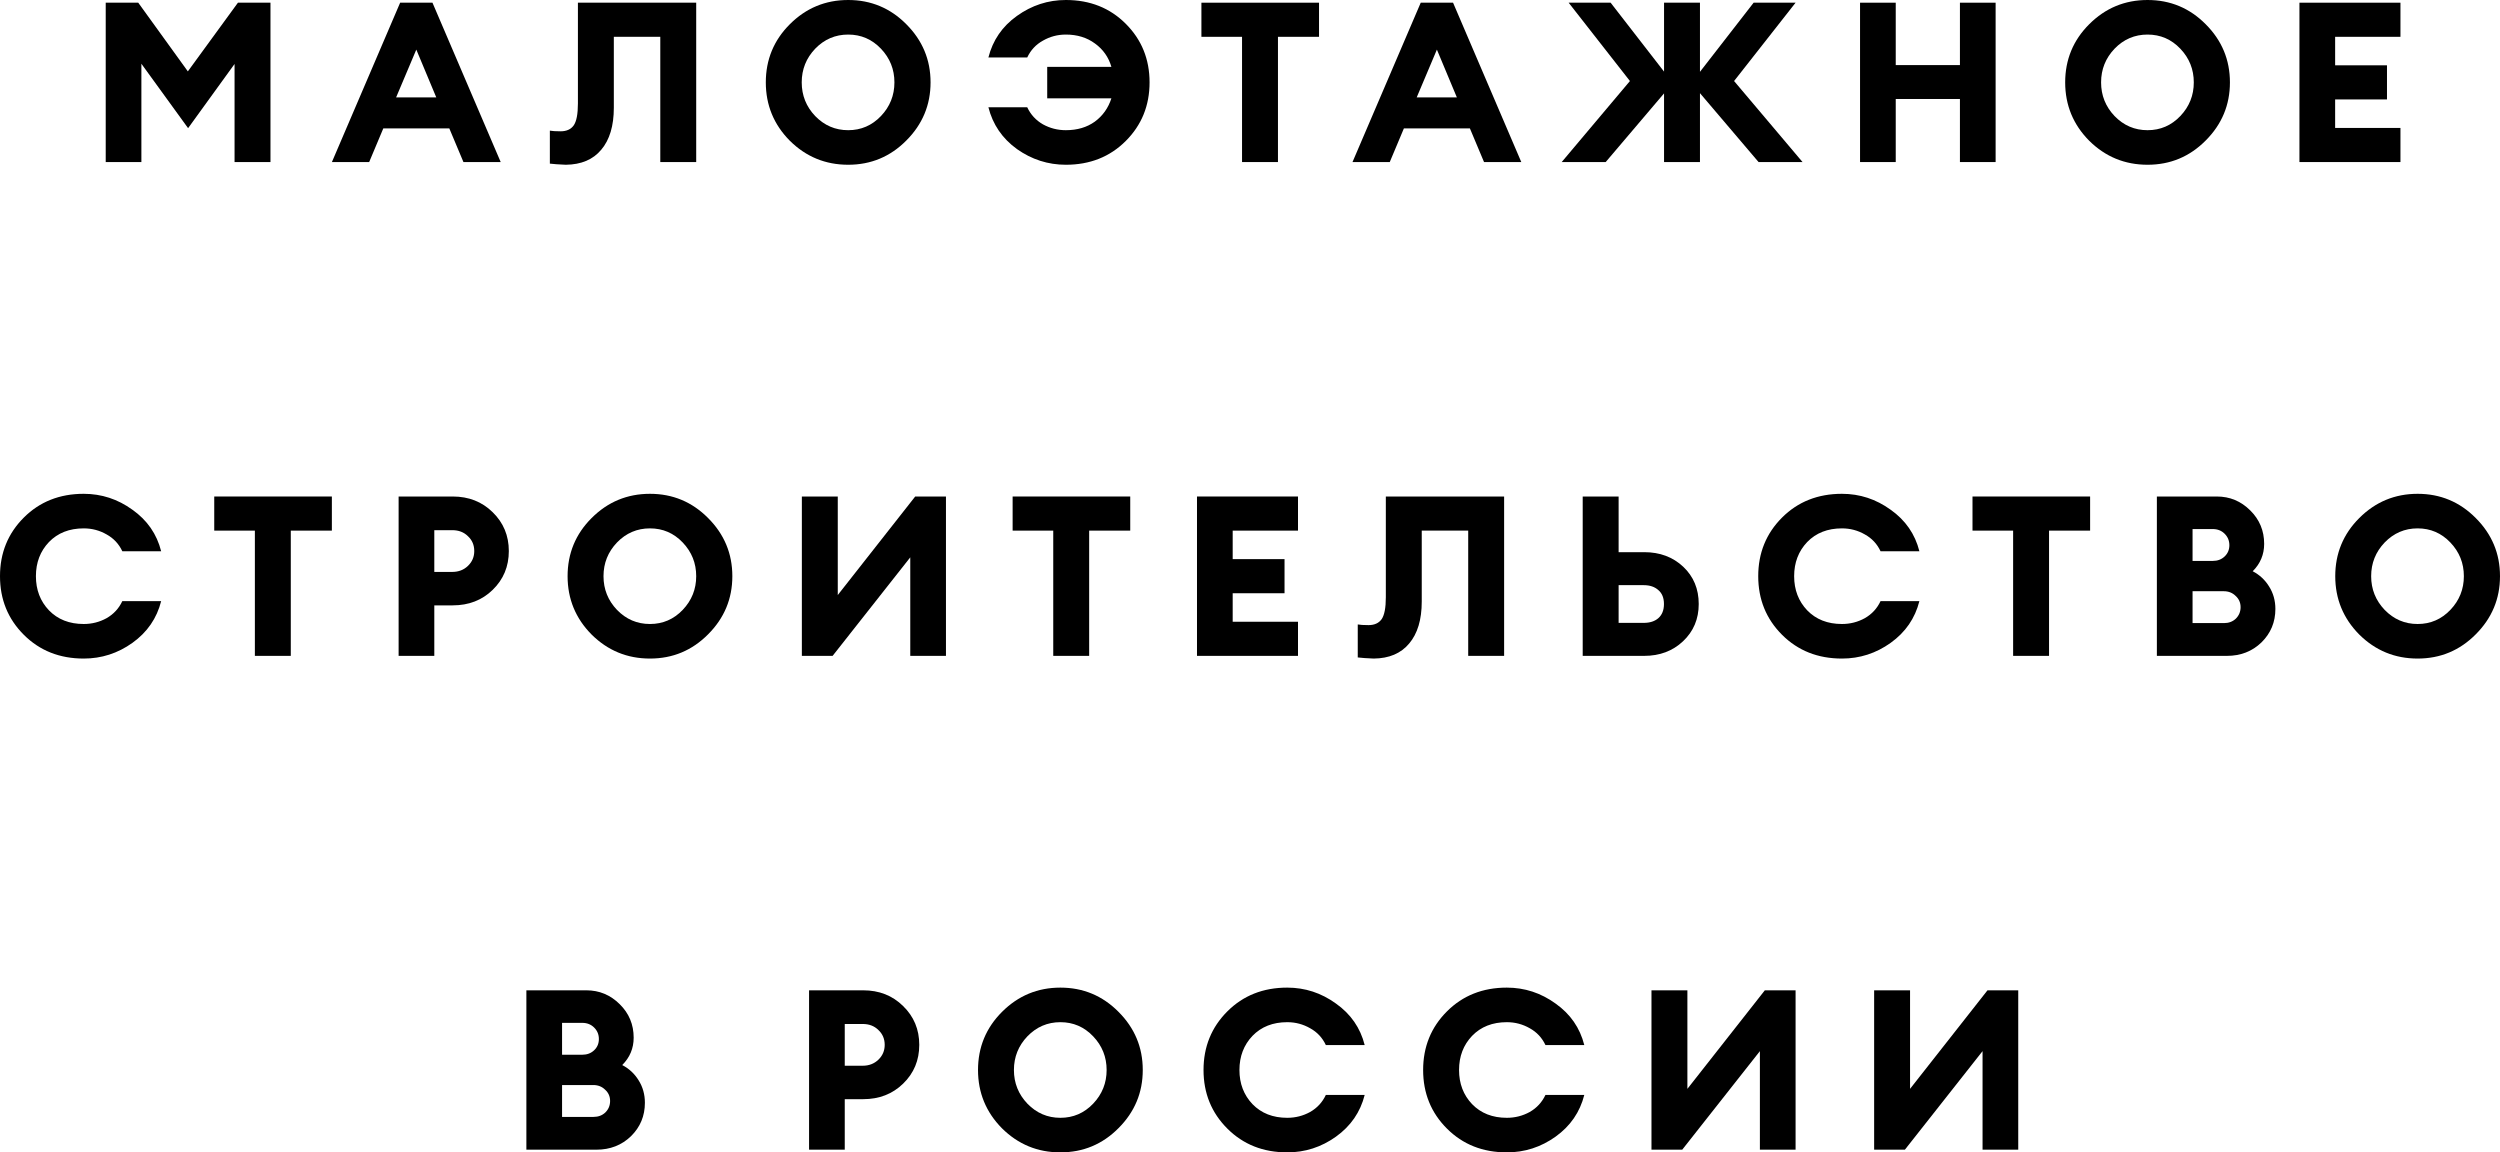 <?xml version="1.0" encoding="UTF-8"?> <svg xmlns="http://www.w3.org/2000/svg" viewBox="0 0 111.379 51.34" fill="none"> <path d="M84.866 51.22H83.496V44.12H85.096V48.51L88.546 44.12H89.916V51.22H88.326V46.83L84.866 51.22Z" fill="black"></path> <path d="M74.946 51.22H73.576V44.12H75.176V48.51L78.626 44.12H79.996V51.22H78.406V46.83L74.946 51.22Z" fill="black"></path> <path d="M67.132 51.34C66.059 51.34 65.169 50.987 64.463 50.28C63.756 49.574 63.403 48.704 63.403 47.67C63.403 46.637 63.756 45.767 64.463 45.06C65.169 44.353 66.059 44 67.132 44C67.926 44 68.649 44.237 69.303 44.71C69.963 45.177 70.389 45.793 70.583 46.56H68.853C68.699 46.233 68.466 45.983 68.153 45.81C67.839 45.63 67.499 45.54 67.132 45.54C66.493 45.54 65.976 45.743 65.583 46.15C65.196 46.557 65.003 47.064 65.003 47.67C65.003 48.277 65.196 48.783 65.583 49.19C65.976 49.597 66.493 49.8 67.132 49.8C67.499 49.8 67.839 49.713 68.153 49.54C68.466 49.36 68.699 49.107 68.853 48.78H70.583C70.389 49.547 69.963 50.167 69.303 50.64C68.649 51.107 67.926 51.34 67.132 51.34Z" fill="black"></path> <path d="M57.349 51.34C56.276 51.34 55.386 50.987 54.679 50.28C53.973 49.574 53.619 48.704 53.619 47.67C53.619 46.637 53.973 45.767 54.679 45.06C55.386 44.353 56.276 44 57.349 44C58.143 44 58.866 44.237 59.519 44.71C60.179 45.177 60.606 45.793 60.799 46.56H59.069C58.916 46.233 58.683 45.983 58.369 45.81C58.056 45.63 57.716 45.54 57.349 45.54C56.709 45.54 56.193 45.743 55.799 46.15C55.413 46.557 55.219 47.064 55.219 47.67C55.219 48.277 55.413 48.783 55.799 49.19C56.193 49.597 56.709 49.8 57.349 49.8C57.716 49.8 58.056 49.713 58.369 49.54C58.683 49.36 58.916 49.107 59.069 48.78H60.799C60.606 49.547 60.179 50.167 59.519 50.64C58.866 51.107 58.143 51.34 57.349 51.34Z" fill="black"></path> <path d="M45.772 49.17C46.179 49.59 46.669 49.8 47.242 49.8C47.815 49.8 48.302 49.59 48.702 49.17C49.102 48.75 49.302 48.25 49.302 47.67C49.302 47.09 49.102 46.59 48.702 46.17C48.302 45.75 47.815 45.54 47.242 45.54C46.669 45.54 46.179 45.75 45.772 46.17C45.372 46.59 45.172 47.09 45.172 47.67C45.172 48.25 45.372 48.75 45.772 49.17ZM49.832 50.26C49.119 50.98 48.255 51.34 47.242 51.34C46.229 51.34 45.362 50.984 44.642 50.27C43.929 49.55 43.572 48.684 43.572 47.67C43.572 46.657 43.929 45.793 44.642 45.08C45.362 44.36 46.229 44 47.242 44C48.255 44 49.119 44.36 49.832 45.08C50.552 45.8 50.912 46.663 50.912 47.67C50.912 48.677 50.552 49.54 49.832 50.26Z" fill="black"></path> <path d="M40.234 44.82C40.715 45.287 40.955 45.864 40.955 46.55C40.955 47.237 40.715 47.814 40.234 48.28C39.761 48.74 39.168 48.97 38.455 48.97H37.635V51.22H36.045V44.12H38.455C39.168 44.12 39.761 44.353 40.234 44.82ZM39.415 46.55C39.415 46.284 39.321 46.064 39.135 45.89C38.955 45.71 38.721 45.62 38.435 45.62H37.635V47.48H38.435C38.715 47.48 38.948 47.39 39.135 47.21C39.321 47.03 39.415 46.81 39.415 46.55Z" fill="black"></path> <path d="M23.451 51.22V44.12H26.121C26.701 44.12 27.197 44.327 27.611 44.74C28.024 45.147 28.231 45.644 28.231 46.23C28.231 46.704 28.061 47.11 27.721 47.45C28.028 47.61 28.271 47.837 28.451 48.13C28.637 48.424 28.731 48.757 28.731 49.13C28.731 49.717 28.524 50.214 28.111 50.62C27.697 51.02 27.184 51.22 26.571 51.22H23.451ZM25.041 49.76H26.441C26.654 49.76 26.831 49.694 26.971 49.56C27.111 49.42 27.181 49.25 27.181 49.05C27.181 48.85 27.108 48.684 26.961 48.55C26.821 48.41 26.644 48.34 26.431 48.34H25.041V49.76ZM25.041 46.99H25.941C26.154 46.99 26.331 46.924 26.471 46.79C26.611 46.657 26.681 46.49 26.681 46.29C26.681 46.09 26.611 45.92 26.471 45.78C26.331 45.64 26.154 45.57 25.941 45.57H25.041V46.99Z" fill="black"></path> <path d="M106.239 27.17C106.646 27.59 107.136 27.8 107.709 27.8C108.282 27.8 108.769 27.59 109.169 27.17C109.569 26.75 109.769 26.25 109.769 25.67C109.769 25.09 109.569 24.59 109.169 24.17C108.769 23.75 108.282 23.54 107.709 23.54C107.136 23.54 106.646 23.75 106.239 24.17C105.839 24.59 105.639 25.09 105.639 25.67C105.639 26.25 105.839 26.75 106.239 27.17ZM110.299 28.26C109.586 28.98 108.722 29.34 107.709 29.34C106.696 29.34 105.829 28.983 105.109 28.27C104.396 27.55 104.039 26.683 104.039 25.67C104.039 24.657 104.396 23.793 105.109 23.08C105.829 22.36 106.696 22 107.709 22C108.722 22 109.586 22.36 110.299 23.08C111.019 23.8 111.379 24.663 111.379 25.67C111.379 26.677 111.019 27.54 110.299 28.26Z" fill="black"></path> <path d="M96.092 29.22V22.12H98.762C99.342 22.12 99.838 22.327 100.252 22.74C100.665 23.147 100.872 23.644 100.872 24.23C100.872 24.704 100.702 25.11 100.362 25.45C100.668 25.61 100.912 25.837 101.092 26.13C101.278 26.424 101.372 26.757 101.372 27.13C101.372 27.717 101.165 28.214 100.752 28.62C100.338 29.02 99.825 29.22 99.212 29.22H96.092ZM97.682 27.76H99.082C99.295 27.76 99.472 27.694 99.612 27.56C99.752 27.42 99.822 27.25 99.822 27.05C99.822 26.85 99.748 26.683 99.602 26.55C99.462 26.41 99.285 26.34 99.072 26.34H97.682V27.76ZM97.682 24.99H98.582C98.795 24.99 98.972 24.924 99.112 24.79C99.252 24.657 99.322 24.49 99.322 24.29C99.322 24.09 99.252 23.92 99.112 23.78C98.972 23.64 98.795 23.57 98.582 23.57H97.682V24.99Z" fill="black"></path> <path d="M89.688 29.22V23.64H87.878V22.12H93.118V23.64H91.288V29.22H89.688Z" fill="black"></path> <path d="M82.062 29.34C80.989 29.34 80.099 28.987 79.392 28.28C78.686 27.574 78.332 26.703 78.332 25.67C78.332 24.637 78.686 23.767 79.392 23.06C80.099 22.353 80.989 22 82.062 22C82.856 22 83.579 22.237 84.232 22.71C84.892 23.177 85.319 23.793 85.512 24.56H83.782C83.629 24.233 83.396 23.983 83.082 23.81C82.769 23.63 82.429 23.54 82.062 23.54C81.422 23.54 80.906 23.743 80.512 24.15C80.126 24.557 79.932 25.063 79.932 25.67C79.932 26.277 80.126 26.783 80.512 27.19C80.906 27.597 81.422 27.8 82.062 27.8C82.429 27.8 82.769 27.713 83.082 27.54C83.396 27.36 83.629 27.107 83.782 26.78H85.512C85.319 27.547 84.892 28.167 84.232 28.64C83.579 29.107 82.856 29.34 82.062 29.34Z" fill="black"></path> <path d="M72.112 24.6H73.252C73.952 24.6 74.531 24.817 74.991 25.25C75.451 25.684 75.681 26.237 75.681 26.91C75.681 27.577 75.448 28.13 74.981 28.57C74.521 29.003 73.945 29.22 73.252 29.22H70.512V22.12H72.112V24.6ZM72.112 27.75H73.232C73.505 27.75 73.722 27.68 73.882 27.54C74.048 27.393 74.132 27.183 74.132 26.91C74.132 26.637 74.048 26.43 73.882 26.29C73.722 26.144 73.505 26.07 73.232 26.07H72.112V27.75Z" fill="black"></path> <path d="M61.741 26.61V22.12H67.011V29.22H65.411V23.64H63.341V26.8C63.341 27.607 63.154 28.23 62.78 28.67C62.414 29.11 61.887 29.334 61.2 29.34C60.887 29.327 60.651 29.31 60.49 29.29V27.82C60.591 27.84 60.75 27.85 60.97 27.85C61.23 27.85 61.424 27.764 61.551 27.59C61.677 27.41 61.741 27.084 61.741 26.61Z" fill="black"></path> <path d="M53.328 29.22V22.12H57.828V23.64H54.918V24.91H57.228V26.43H54.918V27.7H57.828V29.22H53.328Z" fill="black"></path> <path d="M46.924 29.22V23.64H45.114V22.12H50.354V23.64H48.524V29.22H46.924Z" fill="black"></path> <path d="M37.094 29.22H35.724V22.12H37.324V26.51L40.774 22.12H42.144V29.22H40.554V24.83L37.094 29.22Z" fill="black"></path> <path d="M27.487 27.17C27.893 27.59 28.383 27.8 28.957 27.8C29.53 27.8 30.017 27.59 30.417 27.17C30.817 26.75 31.017 26.25 31.017 25.67C31.017 25.09 30.817 24.59 30.417 24.17C30.017 23.75 29.53 23.54 28.957 23.54C28.383 23.54 27.893 23.75 27.487 24.17C27.087 24.59 26.887 25.09 26.887 25.67C26.887 26.25 27.087 26.75 27.487 27.17ZM31.547 28.26C30.833 28.98 29.97 29.34 28.957 29.34C27.943 29.34 27.077 28.983 26.357 28.27C25.643 27.55 25.287 26.683 25.287 25.67C25.287 24.657 25.643 23.793 26.357 23.08C27.077 22.36 27.943 22 28.957 22C29.97 22 30.833 22.36 31.547 23.08C32.267 23.8 32.627 24.663 32.627 25.67C32.627 26.677 32.267 27.54 31.547 28.26Z" fill="black"></path> <path d="M21.949 22.82C22.429 23.287 22.669 23.864 22.669 24.55C22.669 25.237 22.429 25.814 21.949 26.28C21.476 26.74 20.883 26.97 20.169 26.97H19.349V29.22H17.759V22.12H20.169C20.883 22.12 21.476 22.354 21.949 22.82ZM21.129 24.55C21.129 24.284 21.036 24.064 20.849 23.89C20.669 23.71 20.436 23.62 20.149 23.62H19.349V25.48H20.149C20.429 25.48 20.663 25.39 20.849 25.21C21.036 25.03 21.129 24.81 21.129 24.55Z" fill="black"></path> <path d="M11.355 29.22V23.64H9.545V22.12H14.785V23.64H12.955V29.22H11.355Z" fill="black"></path> <path d="M3.73 29.34C2.657 29.34 1.767 28.987 1.06 28.28C0.353 27.574 0 26.703 0 25.67C0 24.637 0.353 23.767 1.06 23.06C1.767 22.353 2.657 22 3.73 22C4.523 22 5.247 22.237 5.9 22.71C6.56 23.177 6.987 23.793 7.18 24.56H5.45C5.297 24.233 5.063 23.983 4.75 23.81C4.437 23.63 4.097 23.54 3.73 23.54C3.09 23.54 2.573 23.743 2.18 24.15C1.793 24.557 1.6 25.063 1.6 25.67C1.6 26.277 1.793 26.783 2.18 27.19C2.573 27.597 3.09 27.8 3.73 27.8C4.097 27.8 4.437 27.713 4.75 27.54C5.063 27.36 5.297 27.107 5.45 26.78H7.18C6.987 27.547 6.56 28.167 5.9 28.64C5.247 29.107 4.523 29.34 3.73 29.34Z" fill="black"></path> <path d="M102.444 7.22V0.12H106.944V1.64H104.034V2.91H106.344V4.43H104.034V5.7H106.944V7.22H102.444Z" fill="black"></path> <path d="M94.207 5.17C94.613 5.59 95.103 5.8 95.677 5.8C96.25 5.8 96.737 5.59 97.137 5.17C97.537 4.75 97.737 4.25 97.737 3.67C97.737 3.09 97.537 2.59 97.137 2.17C96.737 1.75 96.25 1.54 95.677 1.54C95.103 1.54 94.613 1.75 94.207 2.17C93.807 2.59 93.607 3.09 93.607 3.67C93.607 4.25 93.807 4.75 94.207 5.17ZM98.267 6.26C97.553 6.98 96.69 7.34 95.677 7.34C94.663 7.34 93.797 6.983 93.077 6.27C92.363 5.55 92.007 4.683 92.007 3.67C92.007 2.657 92.363 1.793 93.077 1.08C93.797 0.36 94.663 0 95.677 0C96.69 0 97.553 0.36 98.267 1.08C98.987 1.8 99.347 2.663 99.347 3.67C99.347 4.677 98.987 5.54 98.267 6.26Z" fill="black"></path> <path d="M82.868 7.22V0.12H84.458V2.9H87.318V0.12H88.908V7.22H87.318V4.41H84.458V7.22H82.868Z" fill="black"></path> <path d="M78.347 7.22L75.736 4.15V7.22H74.136V4.16L71.536 7.22H69.576L72.616 3.61L69.886 0.12H71.756L74.136 3.19V0.12H75.736V3.2L78.127 0.12H79.996L77.256 3.61L80.306 7.22H78.347Z" fill="black"></path> <path d="M60.256 7.22L63.296 0.12H64.736L67.776 7.22H66.116L65.486 5.72H62.546L61.916 7.22H60.256ZM64.016 2.21L63.116 4.34H64.906L64.016 2.21Z" fill="black"></path> <path d="M55.335 7.22V1.64H53.525V0.12H58.765V1.64H56.935V7.22H55.335Z" fill="black"></path> <path d="M47.485 7.34C46.692 7.34 45.965 7.107 45.305 6.64C44.652 6.167 44.229 5.547 44.035 4.78H45.765C45.919 5.107 46.152 5.36 46.465 5.54C46.779 5.713 47.119 5.8 47.485 5.8C47.992 5.8 48.422 5.673 48.775 5.42C49.129 5.16 49.375 4.813 49.515 4.38H46.655V2.98H49.515C49.389 2.547 49.145 2.2 48.785 1.94C48.425 1.673 47.992 1.54 47.485 1.54C47.119 1.54 46.779 1.63 46.465 1.81C46.152 1.983 45.919 2.233 45.765 2.56H44.035C44.229 1.793 44.652 1.177 45.305 0.71C45.965 0.237 46.692 0 47.485 0C48.559 0 49.449 0.353 50.155 1.06C50.862 1.767 51.215 2.637 51.215 3.67C51.215 4.703 50.862 5.573 50.155 6.28C49.449 6.987 48.559 7.34 47.485 7.34Z" fill="black"></path> <path d="M36.318 5.17C36.725 5.59 37.215 5.8 37.788 5.8C38.361 5.8 38.848 5.59 39.248 5.17C39.648 4.75 39.848 4.25 39.848 3.67C39.848 3.09 39.648 2.59 39.248 2.17C38.848 1.75 38.361 1.54 37.788 1.54C37.215 1.54 36.725 1.75 36.318 2.17C35.918 2.59 35.718 3.09 35.718 3.67C35.718 4.25 35.918 4.75 36.318 5.17ZM40.378 6.26C39.665 6.98 38.801 7.34 37.788 7.34C36.774 7.34 35.908 6.983 35.188 6.27C34.474 5.55 34.118 4.683 34.118 3.67C34.118 2.657 34.474 1.793 35.188 1.08C35.908 0.36 36.774 0 37.788 0C38.801 0 39.665 0.36 40.378 1.08C41.098 1.8 41.458 2.663 41.458 3.67C41.458 4.677 41.098 5.54 40.378 6.26Z" fill="black"></path> <path d="M25.747 4.61V0.12H31.017V7.22H29.417V1.64H27.347V4.8C27.347 5.607 27.16 6.23 26.787 6.67C26.421 7.11 25.894 7.333 25.207 7.34C24.894 7.327 24.657 7.31 24.497 7.29V5.82C24.597 5.84 24.757 5.85 24.977 5.85C25.237 5.85 25.431 5.763 25.557 5.59C25.684 5.41 25.747 5.083 25.747 4.61Z" fill="black"></path> <path d="M14.787 7.22L17.827 0.12H19.267L22.307 7.22H20.647L20.017 5.72H17.077L16.447 7.22H14.787ZM18.547 2.21L17.647 4.34H19.437L18.547 2.21Z" fill="black"></path> <path d="M4.71 0.12H6.159L8.369 3.18L10.6 0.12H12.05V7.22H10.45V2.85L8.38 5.71L6.299 2.84V7.22H4.71V0.12Z" fill="black"></path> </svg> 